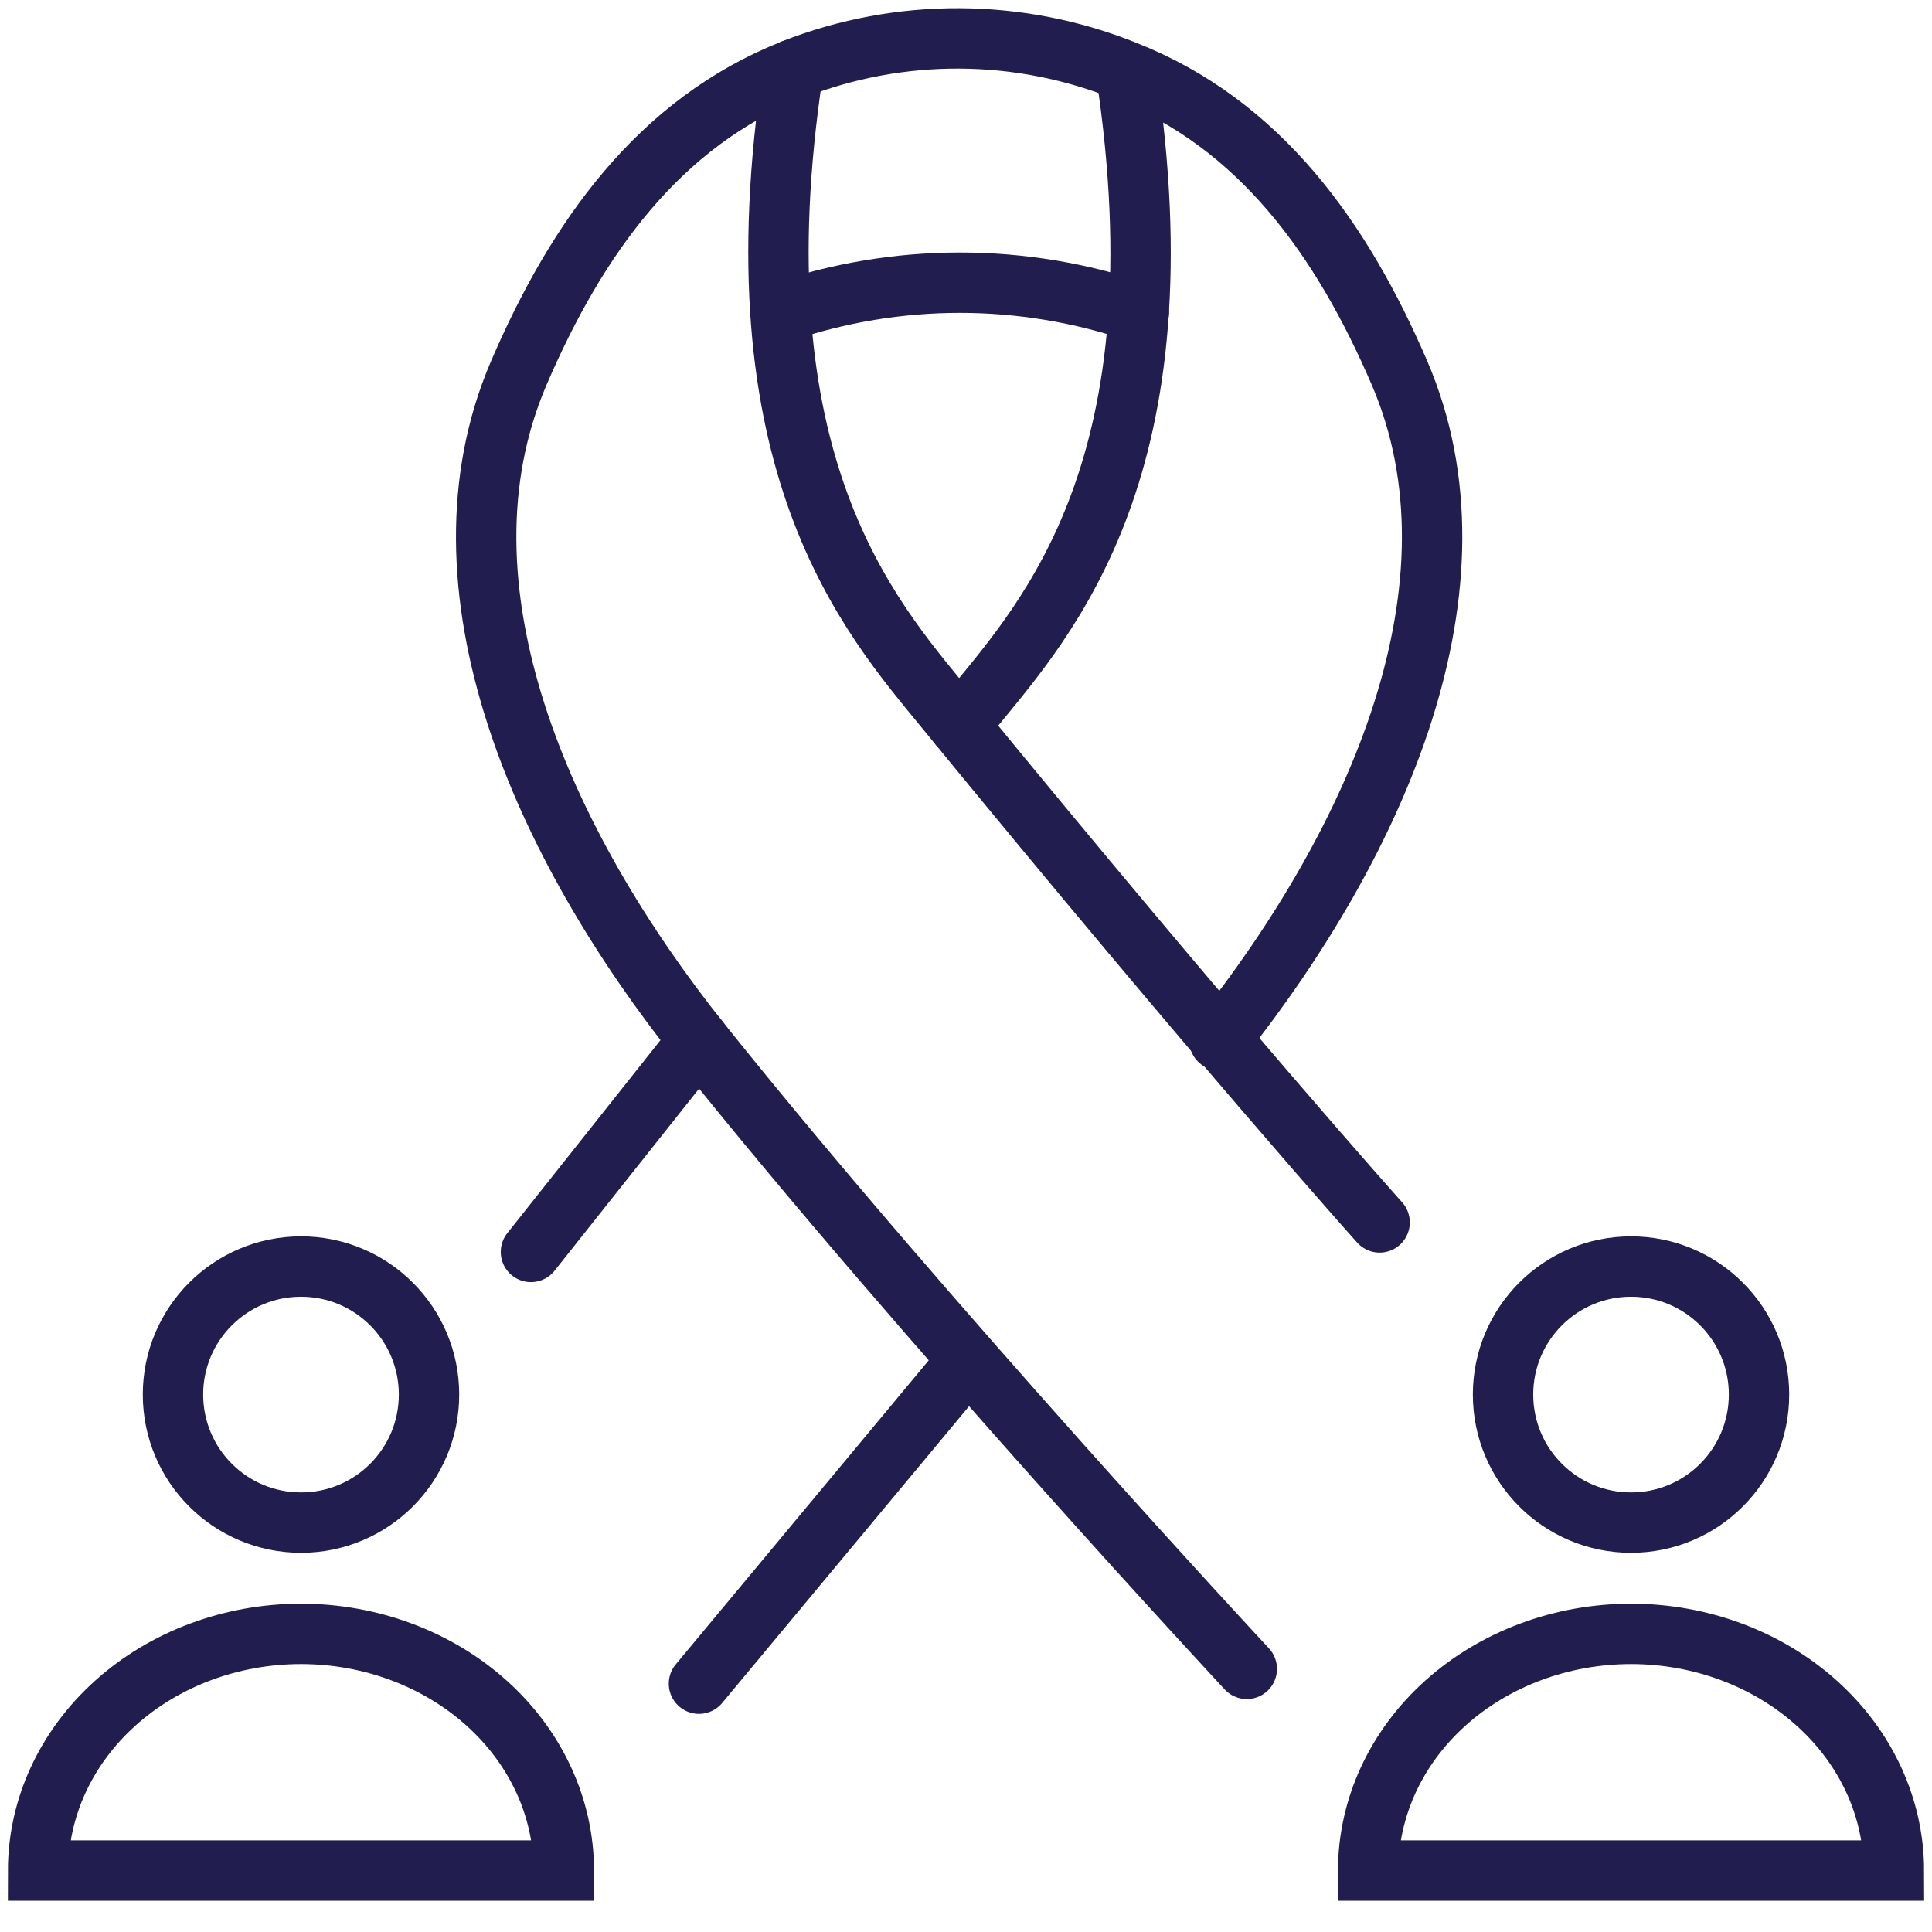 <?xml version="1.0" encoding="UTF-8"?>
<svg xmlns="http://www.w3.org/2000/svg" width="32" height="32" viewBox="0 0 32 32" fill="none">
  <path d="M12.933 5.175C14.862 4.518 16.934 4.518 18.863 5.175M11.577 17.229L8.794 20.736M11.577 27.887L15.887 22.707" stroke="#211D4F" stroke-miterlimit="10" stroke-linecap="round" stroke-linejoin="round"></path>
  <path d="M20.196 17.23C22.819 13.93 24.688 9.696 23.183 6.184C22.224 3.952 20.865 2.055 18.648 1.178M18.648 1.178C19.641 7.705 17.357 10.222 16.122 11.732L15.886 12.019M18.648 1.178C16.882 0.465 14.911 0.455 13.138 1.149" stroke="#211D4F" stroke-miterlimit="10" stroke-linecap="round" stroke-linejoin="round"></path>
  <path d="M20.651 27.642C20.651 27.642 15.328 21.921 11.617 17.281C8.971 13.974 7.077 9.715 8.59 6.185C9.549 3.949 10.915 2.025 13.139 1.15C12.144 7.68 14.416 10.223 15.652 11.733C20.191 17.281 22.851 20.247 22.851 20.247" stroke="#211D4F" stroke-miterlimit="10" stroke-linecap="round" stroke-linejoin="round"></path>
  <path d="M4.986 25.219C6.157 25.219 7.106 24.27 7.106 23.098C7.106 21.927 6.157 20.978 4.986 20.978C3.815 20.978 2.865 21.927 2.865 23.098C2.865 24.27 3.815 25.219 4.986 25.219Z" stroke="#211D4F" stroke-miterlimit="10"></path>
  <path d="M27.015 25.219C28.186 25.219 29.135 24.27 29.135 23.098C29.135 21.927 28.186 20.978 27.015 20.978C25.844 20.978 24.895 21.927 24.895 23.098C24.895 24.27 25.844 25.219 27.015 25.219Z" stroke="#211D4F" stroke-miterlimit="10"></path>
  <path d="M8.063 28.212C8.878 28.946 9.337 29.942 9.339 30.982H0.631C0.632 29.942 1.092 28.945 1.909 28.21C2.726 27.475 3.833 27.062 4.988 27.062C6.141 27.063 7.247 27.477 8.063 28.212Z" stroke="#211D4F" stroke-miterlimit="10"></path>
  <path d="M30.093 28.212C30.909 28.946 31.367 29.942 31.369 30.982H22.661C22.663 29.942 23.122 28.945 23.939 28.21C24.756 27.475 25.864 27.062 27.018 27.062C28.172 27.063 29.277 27.477 30.093 28.212Z" stroke="#211D4F" stroke-miterlimit="10"></path>
</svg>
